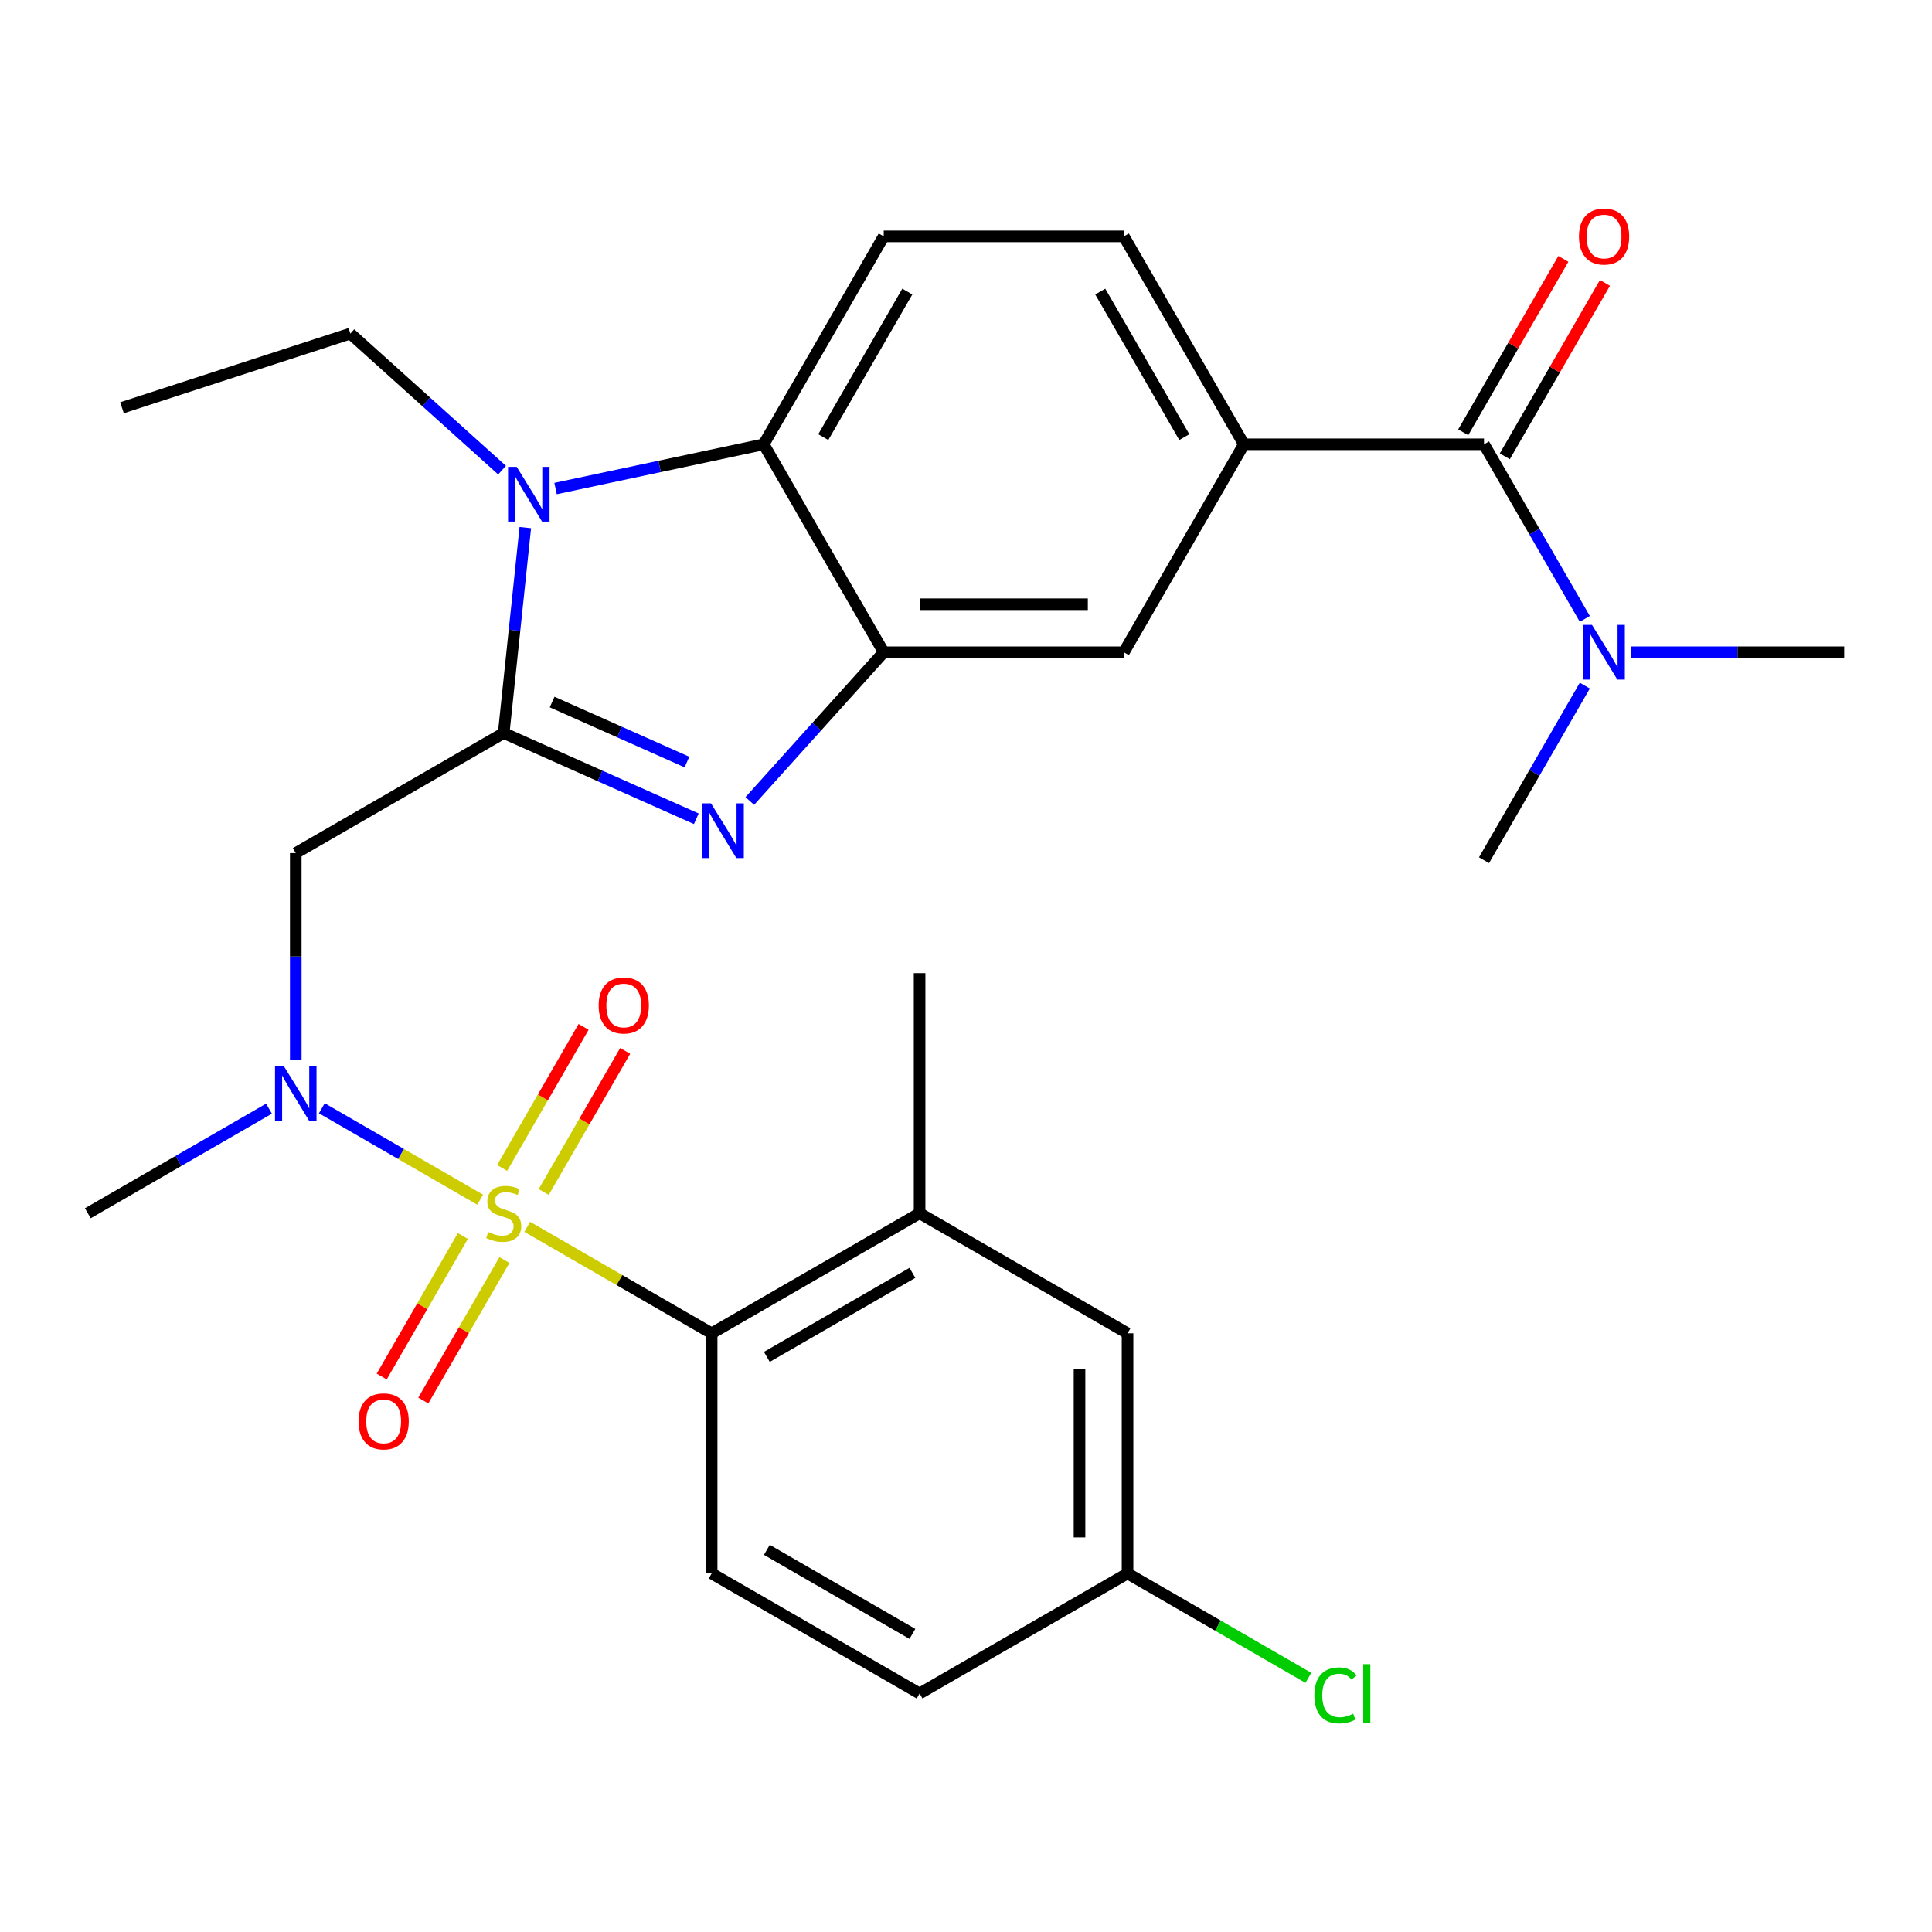 <?xml version='1.0' encoding='iso-8859-1'?>
<svg version='1.1' baseProfile='full'
              xmlns='http://www.w3.org/2000/svg'
                      xmlns:rdkit='http://www.rdkit.org/xml'
                      xmlns:xlink='http://www.w3.org/1999/xlink'
                  xml:space='preserve'
width='1000px' height='1000px' viewBox='0 0 1000 1000'>
<!-- END OF HEADER -->
<rect style='opacity:1.0;fill:#FFFFFF;stroke:none' width='1000' height='1000' x='0' y='0'> </rect>
<path class='bond-4' d='M 248.531,620.946 L 207.556,597.289' style='fill:none;fill-rule:evenodd;stroke:#CCCC00;stroke-width:6px;stroke-linecap:butt;stroke-linejoin:miter;stroke-opacity:1' />
<path class='bond-4' d='M 207.556,597.289 L 166.581,573.632' style='fill:none;fill-rule:evenodd;stroke:#0000FF;stroke-width:6px;stroke-linecap:butt;stroke-linejoin:miter;stroke-opacity:1' />
<path class='bond-5' d='M 272.905,635.018 L 320.627,662.571' style='fill:none;fill-rule:evenodd;stroke:#CCCC00;stroke-width:6px;stroke-linecap:butt;stroke-linejoin:miter;stroke-opacity:1' />
<path class='bond-5' d='M 320.627,662.571 L 368.349,690.123' style='fill:none;fill-rule:evenodd;stroke:#000000;stroke-width:6px;stroke-linecap:butt;stroke-linejoin:miter;stroke-opacity:1' />
<path class='bond-12' d='M 281.427,616.969 L 302.51,580.452' style='fill:none;fill-rule:evenodd;stroke:#CCCC00;stroke-width:6px;stroke-linecap:butt;stroke-linejoin:miter;stroke-opacity:1' />
<path class='bond-12' d='M 302.51,580.452 L 323.594,543.934' style='fill:none;fill-rule:evenodd;stroke:#FF0000;stroke-width:6px;stroke-linecap:butt;stroke-linejoin:miter;stroke-opacity:1' />
<path class='bond-12' d='M 259.901,604.541 L 280.984,568.023' style='fill:none;fill-rule:evenodd;stroke:#CCCC00;stroke-width:6px;stroke-linecap:butt;stroke-linejoin:miter;stroke-opacity:1' />
<path class='bond-12' d='M 280.984,568.023 L 302.067,531.506' style='fill:none;fill-rule:evenodd;stroke:#FF0000;stroke-width:6px;stroke-linecap:butt;stroke-linejoin:miter;stroke-opacity:1' />
<path class='bond-13' d='M 239.57,639.755 L 218.572,676.123' style='fill:none;fill-rule:evenodd;stroke:#CCCC00;stroke-width:6px;stroke-linecap:butt;stroke-linejoin:miter;stroke-opacity:1' />
<path class='bond-13' d='M 218.572,676.123 L 197.575,712.492' style='fill:none;fill-rule:evenodd;stroke:#FF0000;stroke-width:6px;stroke-linecap:butt;stroke-linejoin:miter;stroke-opacity:1' />
<path class='bond-13' d='M 261.096,652.183 L 240.099,688.551' style='fill:none;fill-rule:evenodd;stroke:#CCCC00;stroke-width:6px;stroke-linecap:butt;stroke-linejoin:miter;stroke-opacity:1' />
<path class='bond-13' d='M 240.099,688.551 L 219.102,724.92' style='fill:none;fill-rule:evenodd;stroke:#FF0000;stroke-width:6px;stroke-linecap:butt;stroke-linejoin:miter;stroke-opacity:1' />
<path class='bond-0' d='M 260.718,379.417 L 153.086,441.558' style='fill:none;fill-rule:evenodd;stroke:#000000;stroke-width:6px;stroke-linecap:butt;stroke-linejoin:miter;stroke-opacity:1' />
<path class='bond-1' d='M 260.718,379.417 L 310.563,401.61' style='fill:none;fill-rule:evenodd;stroke:#000000;stroke-width:6px;stroke-linecap:butt;stroke-linejoin:miter;stroke-opacity:1' />
<path class='bond-1' d='M 310.563,401.61 L 360.408,423.802' style='fill:none;fill-rule:evenodd;stroke:#0000FF;stroke-width:6px;stroke-linecap:butt;stroke-linejoin:miter;stroke-opacity:1' />
<path class='bond-1' d='M 285.781,363.368 L 320.673,378.902' style='fill:none;fill-rule:evenodd;stroke:#000000;stroke-width:6px;stroke-linecap:butt;stroke-linejoin:miter;stroke-opacity:1' />
<path class='bond-1' d='M 320.673,378.902 L 355.565,394.437' style='fill:none;fill-rule:evenodd;stroke:#0000FF;stroke-width:6px;stroke-linecap:butt;stroke-linejoin:miter;stroke-opacity:1' />
<path class='bond-2' d='M 260.718,379.417 L 266.306,326.25' style='fill:none;fill-rule:evenodd;stroke:#000000;stroke-width:6px;stroke-linecap:butt;stroke-linejoin:miter;stroke-opacity:1' />
<path class='bond-2' d='M 266.306,326.25 L 271.894,273.083' style='fill:none;fill-rule:evenodd;stroke:#0000FF;stroke-width:6px;stroke-linecap:butt;stroke-linejoin:miter;stroke-opacity:1' />
<path class='bond-3' d='M 388.102,414.589 L 422.759,376.098' style='fill:none;fill-rule:evenodd;stroke:#0000FF;stroke-width:6px;stroke-linecap:butt;stroke-linejoin:miter;stroke-opacity:1' />
<path class='bond-3' d='M 422.759,376.098 L 457.416,337.608' style='fill:none;fill-rule:evenodd;stroke:#000000;stroke-width:6px;stroke-linecap:butt;stroke-linejoin:miter;stroke-opacity:1' />
<path class='bond-7' d='M 287.556,252.873 L 341.416,241.424' style='fill:none;fill-rule:evenodd;stroke:#0000FF;stroke-width:6px;stroke-linecap:butt;stroke-linejoin:miter;stroke-opacity:1' />
<path class='bond-7' d='M 341.416,241.424 L 395.275,229.976' style='fill:none;fill-rule:evenodd;stroke:#000000;stroke-width:6px;stroke-linecap:butt;stroke-linejoin:miter;stroke-opacity:1' />
<path class='bond-21' d='M 259.862,243.348 L 220.605,208.001' style='fill:none;fill-rule:evenodd;stroke:#0000FF;stroke-width:6px;stroke-linecap:butt;stroke-linejoin:miter;stroke-opacity:1' />
<path class='bond-21' d='M 220.605,208.001 L 181.349,172.655' style='fill:none;fill-rule:evenodd;stroke:#000000;stroke-width:6px;stroke-linecap:butt;stroke-linejoin:miter;stroke-opacity:1' />
<path class='bond-11' d='M 457.416,337.608 L 581.699,337.608' style='fill:none;fill-rule:evenodd;stroke:#000000;stroke-width:6px;stroke-linecap:butt;stroke-linejoin:miter;stroke-opacity:1' />
<path class='bond-11' d='M 476.059,312.751 L 563.056,312.751' style='fill:none;fill-rule:evenodd;stroke:#000000;stroke-width:6px;stroke-linecap:butt;stroke-linejoin:miter;stroke-opacity:1' />
<path class='bond-30' d='M 457.416,337.608 L 395.275,229.976' style='fill:none;fill-rule:evenodd;stroke:#000000;stroke-width:6px;stroke-linecap:butt;stroke-linejoin:miter;stroke-opacity:1' />
<path class='bond-6' d='M 153.086,548.574 L 153.086,495.066' style='fill:none;fill-rule:evenodd;stroke:#0000FF;stroke-width:6px;stroke-linecap:butt;stroke-linejoin:miter;stroke-opacity:1' />
<path class='bond-6' d='M 153.086,495.066 L 153.086,441.558' style='fill:none;fill-rule:evenodd;stroke:#000000;stroke-width:6px;stroke-linecap:butt;stroke-linejoin:miter;stroke-opacity:1' />
<path class='bond-24' d='M 139.239,573.835 L 92.347,600.909' style='fill:none;fill-rule:evenodd;stroke:#0000FF;stroke-width:6px;stroke-linecap:butt;stroke-linejoin:miter;stroke-opacity:1' />
<path class='bond-24' d='M 92.347,600.909 L 45.455,627.982' style='fill:none;fill-rule:evenodd;stroke:#000000;stroke-width:6px;stroke-linecap:butt;stroke-linejoin:miter;stroke-opacity:1' />
<path class='bond-10' d='M 368.349,690.123 L 475.981,627.982' style='fill:none;fill-rule:evenodd;stroke:#000000;stroke-width:6px;stroke-linecap:butt;stroke-linejoin:miter;stroke-opacity:1' />
<path class='bond-10' d='M 396.922,702.328 L 472.264,658.829' style='fill:none;fill-rule:evenodd;stroke:#000000;stroke-width:6px;stroke-linecap:butt;stroke-linejoin:miter;stroke-opacity:1' />
<path class='bond-15' d='M 368.349,690.123 L 368.349,814.405' style='fill:none;fill-rule:evenodd;stroke:#000000;stroke-width:6px;stroke-linecap:butt;stroke-linejoin:miter;stroke-opacity:1' />
<path class='bond-14' d='M 395.275,229.976 L 457.416,122.345' style='fill:none;fill-rule:evenodd;stroke:#000000;stroke-width:6px;stroke-linecap:butt;stroke-linejoin:miter;stroke-opacity:1' />
<path class='bond-14' d='M 426.123,226.26 L 469.621,150.917' style='fill:none;fill-rule:evenodd;stroke:#000000;stroke-width:6px;stroke-linecap:butt;stroke-linejoin:miter;stroke-opacity:1' />
<path class='bond-8' d='M 768.122,229.976 L 643.84,229.976' style='fill:none;fill-rule:evenodd;stroke:#000000;stroke-width:6px;stroke-linecap:butt;stroke-linejoin:miter;stroke-opacity:1' />
<path class='bond-16' d='M 768.122,229.976 L 794.208,275.158' style='fill:none;fill-rule:evenodd;stroke:#000000;stroke-width:6px;stroke-linecap:butt;stroke-linejoin:miter;stroke-opacity:1' />
<path class='bond-16' d='M 794.208,275.158 L 820.294,320.341' style='fill:none;fill-rule:evenodd;stroke:#0000FF;stroke-width:6px;stroke-linecap:butt;stroke-linejoin:miter;stroke-opacity:1' />
<path class='bond-18' d='M 778.885,236.19 L 804.798,191.308' style='fill:none;fill-rule:evenodd;stroke:#000000;stroke-width:6px;stroke-linecap:butt;stroke-linejoin:miter;stroke-opacity:1' />
<path class='bond-18' d='M 804.798,191.308 L 830.711,146.426' style='fill:none;fill-rule:evenodd;stroke:#FF0000;stroke-width:6px;stroke-linecap:butt;stroke-linejoin:miter;stroke-opacity:1' />
<path class='bond-18' d='M 757.359,223.762 L 783.272,178.88' style='fill:none;fill-rule:evenodd;stroke:#000000;stroke-width:6px;stroke-linecap:butt;stroke-linejoin:miter;stroke-opacity:1' />
<path class='bond-18' d='M 783.272,178.88 L 809.184,133.997' style='fill:none;fill-rule:evenodd;stroke:#FF0000;stroke-width:6px;stroke-linecap:butt;stroke-linejoin:miter;stroke-opacity:1' />
<path class='bond-9' d='M 643.84,229.976 L 581.699,337.608' style='fill:none;fill-rule:evenodd;stroke:#000000;stroke-width:6px;stroke-linecap:butt;stroke-linejoin:miter;stroke-opacity:1' />
<path class='bond-31' d='M 643.84,229.976 L 581.699,122.345' style='fill:none;fill-rule:evenodd;stroke:#000000;stroke-width:6px;stroke-linecap:butt;stroke-linejoin:miter;stroke-opacity:1' />
<path class='bond-31' d='M 612.992,226.26 L 569.493,150.917' style='fill:none;fill-rule:evenodd;stroke:#000000;stroke-width:6px;stroke-linecap:butt;stroke-linejoin:miter;stroke-opacity:1' />
<path class='bond-19' d='M 475.981,627.982 L 583.613,690.123' style='fill:none;fill-rule:evenodd;stroke:#000000;stroke-width:6px;stroke-linecap:butt;stroke-linejoin:miter;stroke-opacity:1' />
<path class='bond-25' d='M 475.981,627.982 L 475.981,503.7' style='fill:none;fill-rule:evenodd;stroke:#000000;stroke-width:6px;stroke-linecap:butt;stroke-linejoin:miter;stroke-opacity:1' />
<path class='bond-17' d='M 457.416,122.345 L 581.699,122.345' style='fill:none;fill-rule:evenodd;stroke:#000000;stroke-width:6px;stroke-linecap:butt;stroke-linejoin:miter;stroke-opacity:1' />
<path class='bond-22' d='M 368.349,814.405 L 475.981,876.546' style='fill:none;fill-rule:evenodd;stroke:#000000;stroke-width:6px;stroke-linecap:butt;stroke-linejoin:miter;stroke-opacity:1' />
<path class='bond-22' d='M 396.922,802.2 L 472.264,845.699' style='fill:none;fill-rule:evenodd;stroke:#000000;stroke-width:6px;stroke-linecap:butt;stroke-linejoin:miter;stroke-opacity:1' />
<path class='bond-26' d='M 844.11,337.608 L 899.328,337.608' style='fill:none;fill-rule:evenodd;stroke:#0000FF;stroke-width:6px;stroke-linecap:butt;stroke-linejoin:miter;stroke-opacity:1' />
<path class='bond-26' d='M 899.328,337.608 L 954.545,337.608' style='fill:none;fill-rule:evenodd;stroke:#000000;stroke-width:6px;stroke-linecap:butt;stroke-linejoin:miter;stroke-opacity:1' />
<path class='bond-27' d='M 820.294,354.875 L 794.208,400.057' style='fill:none;fill-rule:evenodd;stroke:#0000FF;stroke-width:6px;stroke-linecap:butt;stroke-linejoin:miter;stroke-opacity:1' />
<path class='bond-27' d='M 794.208,400.057 L 768.122,445.239' style='fill:none;fill-rule:evenodd;stroke:#000000;stroke-width:6px;stroke-linecap:butt;stroke-linejoin:miter;stroke-opacity:1' />
<path class='bond-29' d='M 583.613,690.123 L 583.613,814.405' style='fill:none;fill-rule:evenodd;stroke:#000000;stroke-width:6px;stroke-linecap:butt;stroke-linejoin:miter;stroke-opacity:1' />
<path class='bond-29' d='M 558.756,708.765 L 558.756,795.763' style='fill:none;fill-rule:evenodd;stroke:#000000;stroke-width:6px;stroke-linecap:butt;stroke-linejoin:miter;stroke-opacity:1' />
<path class='bond-20' d='M 583.613,814.405 L 475.981,876.546' style='fill:none;fill-rule:evenodd;stroke:#000000;stroke-width:6px;stroke-linecap:butt;stroke-linejoin:miter;stroke-opacity:1' />
<path class='bond-23' d='M 583.613,814.405 L 630.415,841.427' style='fill:none;fill-rule:evenodd;stroke:#000000;stroke-width:6px;stroke-linecap:butt;stroke-linejoin:miter;stroke-opacity:1' />
<path class='bond-23' d='M 630.415,841.427 L 677.217,868.448' style='fill:none;fill-rule:evenodd;stroke:#00CC00;stroke-width:6px;stroke-linecap:butt;stroke-linejoin:miter;stroke-opacity:1' />
<path class='bond-28' d='M 181.349,172.655 L 63.15,211.06' style='fill:none;fill-rule:evenodd;stroke:#000000;stroke-width:6px;stroke-linecap:butt;stroke-linejoin:miter;stroke-opacity:1' />
<path  class='atom-0' d='M 252.718 637.702
Q 253.038 637.822, 254.358 638.382
Q 255.678 638.942, 257.118 639.302
Q 258.598 639.622, 260.038 639.622
Q 262.718 639.622, 264.278 638.342
Q 265.838 637.022, 265.838 634.742
Q 265.838 633.182, 265.038 632.222
Q 264.278 631.262, 263.078 630.742
Q 261.878 630.222, 259.878 629.622
Q 257.358 628.862, 255.838 628.142
Q 254.358 627.422, 253.278 625.902
Q 252.238 624.382, 252.238 621.822
Q 252.238 618.262, 254.638 616.062
Q 257.078 613.862, 261.878 613.862
Q 265.158 613.862, 268.878 615.422
L 267.958 618.502
Q 264.558 617.102, 261.998 617.102
Q 259.238 617.102, 257.718 618.262
Q 256.198 619.382, 256.238 621.342
Q 256.238 622.862, 256.998 623.782
Q 257.798 624.702, 258.918 625.222
Q 260.078 625.742, 261.998 626.342
Q 264.558 627.142, 266.078 627.942
Q 267.598 628.742, 268.678 630.382
Q 269.798 631.982, 269.798 634.742
Q 269.798 638.662, 267.158 640.782
Q 264.558 642.862, 260.198 642.862
Q 257.678 642.862, 255.758 642.302
Q 253.878 641.782, 251.638 640.862
L 252.718 637.702
' fill='#CCCC00'/>
<path  class='atom-2' d='M 367.995 415.807
L 377.275 430.807
Q 378.195 432.287, 379.675 434.967
Q 381.155 437.647, 381.235 437.807
L 381.235 415.807
L 384.995 415.807
L 384.995 444.127
L 381.115 444.127
L 371.155 427.727
Q 369.995 425.807, 368.755 423.607
Q 367.555 421.407, 367.195 420.727
L 367.195 444.127
L 363.515 444.127
L 363.515 415.807
L 367.995 415.807
' fill='#0000FF'/>
<path  class='atom-3' d='M 267.449 241.656
L 276.729 256.656
Q 277.649 258.136, 279.129 260.816
Q 280.609 263.496, 280.689 263.656
L 280.689 241.656
L 284.449 241.656
L 284.449 269.976
L 280.569 269.976
L 270.609 253.576
Q 269.449 251.656, 268.209 249.456
Q 267.009 247.256, 266.649 246.576
L 266.649 269.976
L 262.969 269.976
L 262.969 241.656
L 267.449 241.656
' fill='#0000FF'/>
<path  class='atom-5' d='M 146.826 551.681
L 156.106 566.681
Q 157.026 568.161, 158.506 570.841
Q 159.986 573.521, 160.066 573.681
L 160.066 551.681
L 163.826 551.681
L 163.826 580.001
L 159.946 580.001
L 149.986 563.601
Q 148.826 561.681, 147.586 559.481
Q 146.386 557.281, 146.026 556.601
L 146.026 580.001
L 142.346 580.001
L 142.346 551.681
L 146.826 551.681
' fill='#0000FF'/>
<path  class='atom-13' d='M 309.859 520.43
Q 309.859 513.63, 313.219 509.83
Q 316.579 506.03, 322.859 506.03
Q 329.139 506.03, 332.499 509.83
Q 335.859 513.63, 335.859 520.43
Q 335.859 527.31, 332.459 531.23
Q 329.059 535.11, 322.859 535.11
Q 316.619 535.11, 313.219 531.23
Q 309.859 527.35, 309.859 520.43
M 322.859 531.91
Q 327.179 531.91, 329.499 529.03
Q 331.859 526.11, 331.859 520.43
Q 331.859 514.87, 329.499 512.07
Q 327.179 509.23, 322.859 509.23
Q 318.539 509.23, 316.179 512.03
Q 313.859 514.83, 313.859 520.43
Q 313.859 526.15, 316.179 529.03
Q 318.539 531.91, 322.859 531.91
' fill='#FF0000'/>
<path  class='atom-14' d='M 185.577 735.693
Q 185.577 728.893, 188.937 725.093
Q 192.297 721.293, 198.577 721.293
Q 204.857 721.293, 208.217 725.093
Q 211.577 728.893, 211.577 735.693
Q 211.577 742.573, 208.177 746.493
Q 204.777 750.373, 198.577 750.373
Q 192.337 750.373, 188.937 746.493
Q 185.577 742.613, 185.577 735.693
M 198.577 747.173
Q 202.897 747.173, 205.217 744.293
Q 207.577 741.373, 207.577 735.693
Q 207.577 730.133, 205.217 727.333
Q 202.897 724.493, 198.577 724.493
Q 194.257 724.493, 191.897 727.293
Q 189.577 730.093, 189.577 735.693
Q 189.577 741.413, 191.897 744.293
Q 194.257 747.173, 198.577 747.173
' fill='#FF0000'/>
<path  class='atom-17' d='M 824.003 323.448
L 833.283 338.448
Q 834.203 339.928, 835.683 342.608
Q 837.163 345.288, 837.243 345.448
L 837.243 323.448
L 841.003 323.448
L 841.003 351.768
L 837.123 351.768
L 827.163 335.368
Q 826.003 333.448, 824.763 331.248
Q 823.563 329.048, 823.203 328.368
L 823.203 351.768
L 819.523 351.768
L 819.523 323.448
L 824.003 323.448
' fill='#0000FF'/>
<path  class='atom-19' d='M 817.263 122.425
Q 817.263 115.625, 820.623 111.825
Q 823.983 108.025, 830.263 108.025
Q 836.543 108.025, 839.903 111.825
Q 843.263 115.625, 843.263 122.425
Q 843.263 129.305, 839.863 133.225
Q 836.463 137.105, 830.263 137.105
Q 824.023 137.105, 820.623 133.225
Q 817.263 129.345, 817.263 122.425
M 830.263 133.905
Q 834.583 133.905, 836.903 131.025
Q 839.263 128.105, 839.263 122.425
Q 839.263 116.865, 836.903 114.065
Q 834.583 111.225, 830.263 111.225
Q 825.943 111.225, 823.583 114.025
Q 821.263 116.825, 821.263 122.425
Q 821.263 128.145, 823.583 131.025
Q 825.943 133.905, 830.263 133.905
' fill='#FF0000'/>
<path  class='atom-24' d='M 680.324 877.526
Q 680.324 870.486, 683.604 866.806
Q 686.924 863.086, 693.204 863.086
Q 699.044 863.086, 702.164 867.206
L 699.524 869.366
Q 697.244 866.366, 693.204 866.366
Q 688.924 866.366, 686.644 869.246
Q 684.404 872.086, 684.404 877.526
Q 684.404 883.126, 686.724 886.006
Q 689.084 888.886, 693.644 888.886
Q 696.764 888.886, 700.404 887.006
L 701.524 890.006
Q 700.044 890.966, 697.804 891.526
Q 695.564 892.086, 693.084 892.086
Q 686.924 892.086, 683.604 888.326
Q 680.324 884.566, 680.324 877.526
' fill='#00CC00'/>
<path  class='atom-24' d='M 705.604 861.366
L 709.284 861.366
L 709.284 891.726
L 705.604 891.726
L 705.604 861.366
' fill='#00CC00'/>
</svg>
